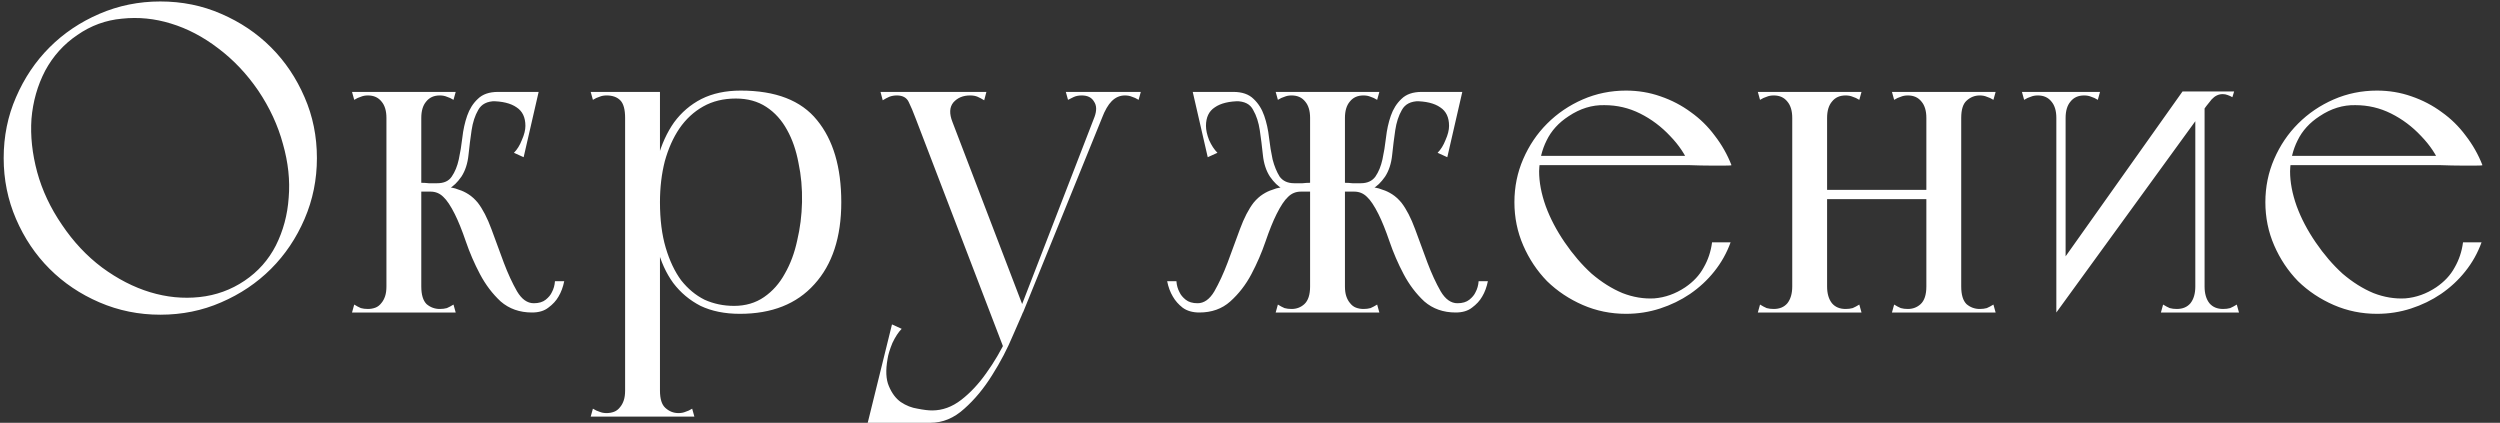<?xml version="1.0" encoding="UTF-8"?> <svg xmlns="http://www.w3.org/2000/svg" width="136" height="23" viewBox="0 0 136 23" fill="none"><rect x="0" y="0" width="136" height="23" fill="#333333" stroke="none"/> <path d="M0.2 8.6C0.2 9.768 0.424 10.872 0.872 11.912C1.32 12.952 1.928 13.856 2.696 14.624C3.464 15.392 4.368 16 5.408 16.448C6.448 16.896 7.552 17.12 8.72 17.12C9.904 17.12 11.008 16.896 12.032 16.448C13.072 16 13.976 15.392 14.744 14.624C15.512 13.856 16.12 12.952 16.568 11.912C17.016 10.872 17.24 9.768 17.24 8.6C17.24 7.416 17.016 6.312 16.568 5.288C16.12 4.248 15.512 3.344 14.744 2.576C13.976 1.808 13.072 1.2 12.032 0.752C11.008 0.304 9.904 0.08 8.72 0.08C7.552 0.08 6.448 0.304 5.408 0.752C4.368 1.2 3.464 1.808 2.696 2.576C1.928 3.344 1.32 4.248 0.872 5.288C0.424 6.312 0.2 7.416 0.2 8.6ZM3.368 12.224C2.744 11.312 2.296 10.36 2.024 9.368C1.752 8.36 1.648 7.392 1.712 6.464C1.792 5.52 2.04 4.648 2.456 3.848C2.888 3.048 3.472 2.4 4.208 1.904C4.944 1.392 5.752 1.096 6.632 1.016C7.528 0.92 8.416 1.008 9.296 1.28C10.192 1.552 11.048 2 11.864 2.624C12.696 3.248 13.424 4.016 14.048 4.928C14.672 5.856 15.12 6.824 15.392 7.832C15.68 8.84 15.784 9.816 15.704 10.76C15.64 11.688 15.408 12.552 15.008 13.352C14.608 14.136 14.04 14.776 13.304 15.272C12.568 15.768 11.752 16.064 10.856 16.16C9.96 16.256 9.064 16.168 8.168 15.896C7.272 15.624 6.4 15.176 5.552 14.552C4.72 13.928 3.992 13.152 3.368 12.224ZM27.094 5L26.71 5.504C27.318 5.504 27.782 5.616 28.102 5.84C28.422 6.048 28.582 6.384 28.582 6.848C28.582 7.072 28.518 7.328 28.39 7.616C28.278 7.904 28.134 8.136 27.958 8.312L28.486 8.552L29.302 5H27.094ZM22.534 9.92V10.424H23.782C23.99 10.424 24.206 10.368 24.43 10.256C24.654 10.144 24.878 9.928 25.102 9.608C25.31 9.288 25.438 8.896 25.486 8.432C25.534 7.968 25.59 7.52 25.654 7.088C25.718 6.656 25.838 6.288 26.014 5.984C26.19 5.664 26.502 5.504 26.95 5.504C26.95 5.504 26.966 5.48 26.998 5.432C27.03 5.368 27.062 5.312 27.094 5.264C27.126 5.2 27.142 5.144 27.142 5.096C27.158 5.032 27.142 5 27.094 5C26.614 5 26.246 5.128 25.99 5.384C25.734 5.624 25.542 5.928 25.414 6.296C25.286 6.664 25.198 7.064 25.15 7.496C25.102 7.912 25.038 8.304 24.958 8.672C24.878 9.04 24.75 9.352 24.574 9.608C24.414 9.848 24.15 9.968 23.782 9.968C23.622 9.968 23.47 9.968 23.326 9.968C23.182 9.952 23.046 9.944 22.918 9.944C22.79 9.944 22.662 9.936 22.534 9.92ZM21.022 17H22.918V16.592V5H21.022V6.752V17ZM19.27 5.432C19.398 5.352 19.518 5.296 19.63 5.264C19.742 5.216 19.87 5.192 20.014 5.192C20.334 5.192 20.582 5.304 20.758 5.528C20.934 5.736 21.022 6.032 21.022 6.416C21.022 6.48 21.118 6.528 21.31 6.56C21.518 6.592 21.734 6.608 21.958 6.608C22.198 6.608 22.414 6.592 22.606 6.56C22.814 6.528 22.918 6.48 22.918 6.416C22.918 6.128 22.902 5.912 22.87 5.768C22.854 5.624 22.838 5.512 22.822 5.432C22.822 5.336 22.822 5.264 22.822 5.216C22.838 5.168 22.87 5.096 22.918 5H19.15L19.27 5.432ZM19.15 17H24.79L24.67 16.568C24.542 16.648 24.422 16.712 24.31 16.76C24.198 16.792 24.07 16.808 23.926 16.808C23.654 16.808 23.414 16.72 23.206 16.544C23.014 16.352 22.918 16.032 22.918 15.584C22.918 15.36 22.822 15.264 22.63 15.296C22.454 15.328 22.23 15.384 21.958 15.464C21.702 15.384 21.478 15.328 21.286 15.296C21.11 15.264 21.022 15.36 21.022 15.584C21.022 15.792 20.998 15.968 20.95 16.112C20.902 16.256 20.838 16.376 20.758 16.472C20.662 16.6 20.55 16.688 20.422 16.736C20.294 16.784 20.158 16.808 20.014 16.808C19.87 16.808 19.742 16.792 19.63 16.76C19.518 16.712 19.398 16.648 19.27 16.568L19.15 17ZM24.67 5.432L24.79 5H21.022C21.07 5.096 21.094 5.168 21.094 5.216C21.11 5.264 21.11 5.336 21.094 5.432C21.094 5.512 21.078 5.624 21.046 5.768C21.03 5.912 21.022 6.128 21.022 6.416C21.022 6.48 21.118 6.528 21.31 6.56C21.518 6.592 21.734 6.608 21.958 6.608C22.198 6.608 22.414 6.592 22.606 6.56C22.814 6.528 22.918 6.48 22.918 6.416C22.918 6.032 23.006 5.736 23.182 5.528C23.358 5.304 23.606 5.192 23.926 5.192C24.07 5.192 24.198 5.216 24.31 5.264C24.422 5.296 24.542 5.352 24.67 5.432ZM24.382 10.184C24.142 10.232 23.942 10.272 23.782 10.304C23.638 10.336 23.518 10.368 23.422 10.4C23.342 10.416 23.342 10.424 23.422 10.424C23.694 10.424 23.926 10.52 24.118 10.712C24.31 10.888 24.518 11.2 24.742 11.648C24.934 12.032 25.134 12.528 25.342 13.136C25.55 13.744 25.806 14.336 26.11 14.912C26.414 15.488 26.79 15.984 27.238 16.4C27.702 16.8 28.27 17 28.942 17C29.31 17 29.606 16.912 29.83 16.736C30.07 16.56 30.254 16.36 30.382 16.136C30.526 15.896 30.63 15.616 30.694 15.296H30.19C30.174 15.52 30.118 15.72 30.022 15.896C29.958 16.04 29.846 16.176 29.686 16.304C29.526 16.432 29.31 16.496 29.038 16.496C28.686 16.496 28.382 16.28 28.126 15.848C27.87 15.4 27.63 14.88 27.406 14.288C27.182 13.68 26.958 13.072 26.734 12.464C26.51 11.856 26.262 11.376 25.99 11.024C25.83 10.832 25.662 10.68 25.486 10.568C25.31 10.456 25.142 10.376 24.982 10.328C24.822 10.264 24.686 10.224 24.574 10.208C24.462 10.192 24.398 10.184 24.382 10.184ZM34.006 22.664H35.902V22.256V5H34.006V22.664ZM32.254 5.432C32.382 5.352 32.502 5.296 32.614 5.264C32.726 5.216 32.854 5.192 32.998 5.192C33.318 5.192 33.566 5.28 33.742 5.456C33.918 5.632 34.006 5.952 34.006 6.416H35.902V5H32.134L32.254 5.432ZM32.134 22.664H37.774L37.654 22.232C37.526 22.312 37.406 22.368 37.294 22.4C37.182 22.448 37.054 22.472 36.91 22.472C36.638 22.472 36.398 22.376 36.19 22.184C35.998 22.008 35.902 21.696 35.902 21.248C35.902 21.024 35.806 20.928 35.614 20.96C35.438 20.992 35.214 21.048 34.942 21.128C34.686 21.048 34.462 20.992 34.27 20.96C34.094 20.928 34.006 21.024 34.006 21.248C34.006 21.456 33.982 21.632 33.934 21.776C33.886 21.92 33.822 22.04 33.742 22.136C33.646 22.264 33.534 22.352 33.406 22.4C33.278 22.448 33.142 22.472 32.998 22.472C32.854 22.472 32.726 22.448 32.614 22.4C32.502 22.368 32.382 22.312 32.254 22.232L32.134 22.664ZM40.294 4.928C39.478 4.928 38.766 5.08 38.158 5.384C37.566 5.688 37.07 6.112 36.67 6.656C36.286 7.2 35.99 7.848 35.782 8.6C35.59 9.336 35.494 10.136 35.494 11C35.494 11.912 35.582 12.744 35.758 13.496C35.95 14.232 36.238 14.864 36.622 15.392C37.022 15.92 37.518 16.336 38.11 16.64C38.718 16.928 39.43 17.072 40.246 17.072C41.99 17.072 43.342 16.536 44.302 15.464C45.278 14.392 45.766 12.904 45.766 11C45.766 9.096 45.326 7.608 44.446 6.536C43.582 5.464 42.198 4.928 40.294 4.928ZM40.03 5.36C40.67 5.36 41.222 5.512 41.686 5.816C42.15 6.12 42.526 6.536 42.814 7.064C43.102 7.576 43.31 8.176 43.438 8.864C43.582 9.536 43.646 10.248 43.63 11C43.614 11.72 43.526 12.416 43.366 13.088C43.222 13.76 42.998 14.36 42.694 14.888C42.406 15.416 42.03 15.84 41.566 16.16C41.102 16.48 40.558 16.64 39.934 16.64C39.358 16.64 38.822 16.528 38.326 16.304C37.846 16.064 37.422 15.712 37.054 15.248C36.702 14.768 36.422 14.176 36.214 13.472C36.006 12.768 35.902 11.944 35.902 11C35.902 10.2 35.99 9.456 36.166 8.768C36.358 8.08 36.622 7.488 36.958 6.992C37.31 6.48 37.742 6.08 38.254 5.792C38.766 5.504 39.358 5.36 40.03 5.36ZM53.66 5H47.9L48.02 5.456C48.148 5.376 48.268 5.312 48.38 5.264C48.508 5.216 48.644 5.192 48.788 5.192C49.108 5.192 49.324 5.312 49.436 5.552C49.548 5.776 49.676 6.08 49.82 6.464L54.668 19.112L55.652 16.664L51.812 6.632C51.636 6.184 51.652 5.832 51.86 5.576C52.084 5.32 52.388 5.192 52.772 5.192C52.932 5.192 53.068 5.216 53.18 5.264C53.292 5.312 53.412 5.376 53.54 5.456L53.66 5ZM62.06 5H60.788H59.9L59.492 6.608L59.948 6.416C60.108 6 60.284 5.696 60.476 5.504C60.684 5.296 60.924 5.192 61.196 5.192C61.34 5.192 61.468 5.216 61.58 5.264C61.692 5.296 61.812 5.352 61.94 5.432L62.06 5ZM60.068 5L55.556 16.664L55.652 17L60.524 5H60.068ZM57.98 5L58.1 5.432C58.164 5.4 58.26 5.352 58.388 5.288C58.516 5.224 58.668 5.192 58.844 5.192C59.164 5.192 59.388 5.304 59.516 5.528C59.66 5.736 59.668 6.016 59.54 6.368C59.508 6.416 59.524 6.392 59.588 6.296C59.652 6.2 59.7 6.128 59.732 6.08C59.876 5.872 59.972 5.728 60.02 5.648C60.068 5.568 60.108 5.504 60.14 5.456C60.188 5.408 60.228 5.36 60.26 5.312C60.308 5.248 60.388 5.144 60.5 5H57.98ZM55.94 16.28L55.652 16.424C55.412 17.032 55.124 17.68 54.788 18.368C54.452 19.072 54.076 19.712 53.66 20.288C53.244 20.88 52.788 21.368 52.292 21.752C51.796 22.136 51.268 22.328 50.708 22.328C50.5 22.328 50.236 22.296 49.916 22.232C49.596 22.184 49.292 22.064 49.004 21.872C48.732 21.68 48.516 21.392 48.356 21.008C48.196 20.64 48.172 20.144 48.284 19.52C48.316 19.296 48.404 19.008 48.548 18.656C48.708 18.32 48.876 18.064 49.052 17.888L48.524 17.648L47.204 23H50.612C51.284 23 51.9 22.744 52.46 22.232C53.02 21.736 53.524 21.128 53.972 20.408C54.42 19.704 54.804 18.968 55.124 18.2C55.46 17.448 55.732 16.808 55.94 16.28ZM77.341 5L76.957 5.504C77.565 5.504 78.029 5.616 78.349 5.84C78.669 6.048 78.829 6.384 78.829 6.848C78.829 7.072 78.765 7.328 78.637 7.616C78.525 7.904 78.381 8.136 78.205 8.312L78.733 8.552L79.549 5H77.341ZM72.781 9.92V10.424H74.029C74.237 10.424 74.453 10.368 74.677 10.256C74.901 10.144 75.125 9.928 75.349 9.608C75.557 9.288 75.685 8.896 75.733 8.432C75.781 7.968 75.837 7.52 75.901 7.088C75.965 6.656 76.085 6.288 76.261 5.984C76.437 5.664 76.749 5.504 77.197 5.504C77.197 5.504 77.213 5.48 77.245 5.432C77.277 5.368 77.309 5.312 77.341 5.264C77.373 5.2 77.389 5.144 77.389 5.096C77.405 5.032 77.389 5 77.341 5C76.861 5 76.493 5.128 76.237 5.384C75.981 5.624 75.789 5.928 75.661 6.296C75.533 6.664 75.445 7.064 75.397 7.496C75.349 7.912 75.285 8.304 75.205 8.672C75.125 9.04 74.997 9.352 74.821 9.608C74.645 9.848 74.381 9.968 74.029 9.968C73.869 9.968 73.717 9.968 73.573 9.968C73.429 9.952 73.293 9.944 73.165 9.944C73.037 9.944 72.909 9.936 72.781 9.92ZM74.629 10.184C74.389 10.232 74.189 10.272 74.029 10.304C73.885 10.336 73.765 10.368 73.669 10.4C73.589 10.416 73.589 10.424 73.669 10.424C73.941 10.424 74.173 10.52 74.365 10.712C74.557 10.888 74.765 11.2 74.989 11.648C75.181 12.032 75.381 12.528 75.589 13.136C75.797 13.744 76.053 14.336 76.357 14.912C76.661 15.488 77.037 15.984 77.485 16.4C77.949 16.8 78.517 17 79.189 17C79.557 17 79.853 16.912 80.077 16.736C80.317 16.56 80.501 16.36 80.629 16.136C80.773 15.896 80.877 15.616 80.941 15.296H80.437C80.421 15.52 80.365 15.72 80.269 15.896C80.205 16.04 80.093 16.176 79.933 16.304C79.773 16.432 79.557 16.496 79.285 16.496C78.933 16.496 78.629 16.28 78.373 15.848C78.117 15.4 77.877 14.88 77.653 14.288C77.429 13.68 77.205 13.072 76.981 12.464C76.757 11.856 76.509 11.376 76.237 11.024C76.077 10.832 75.909 10.68 75.733 10.568C75.557 10.456 75.389 10.376 75.229 10.328C75.069 10.264 74.933 10.224 74.821 10.208C74.709 10.192 74.645 10.184 74.629 10.184ZM75.037 17L74.917 16.568C74.789 16.648 74.669 16.712 74.557 16.76C74.445 16.792 74.317 16.808 74.173 16.808C74.029 16.808 73.893 16.784 73.765 16.736C73.637 16.688 73.525 16.6 73.429 16.472C73.349 16.376 73.285 16.256 73.237 16.112C73.189 15.968 73.165 15.792 73.165 15.584V6.752V6.416C73.165 6.032 73.253 5.736 73.429 5.528C73.605 5.304 73.853 5.192 74.173 5.192C74.317 5.192 74.445 5.216 74.557 5.264C74.669 5.296 74.789 5.352 74.917 5.432L75.037 5H69.397L69.517 5.432C69.645 5.352 69.765 5.296 69.877 5.264C69.989 5.216 70.117 5.192 70.261 5.192C70.581 5.192 70.829 5.304 71.005 5.528C71.181 5.736 71.269 6.032 71.269 6.416V15.584C71.269 16.032 71.165 16.352 70.957 16.544C70.765 16.72 70.533 16.808 70.261 16.808C70.117 16.808 69.989 16.792 69.877 16.76C69.765 16.712 69.645 16.648 69.517 16.568L69.397 17H75.037ZM67.093 5H64.885L65.701 8.552L66.229 8.312C66.053 8.136 65.901 7.904 65.773 7.616C65.661 7.328 65.605 7.072 65.605 6.848C65.605 6.384 65.765 6.048 66.085 5.84C66.405 5.616 66.869 5.504 67.477 5.504L67.093 5ZM71.653 9.92C71.525 9.936 71.397 9.944 71.269 9.944C71.141 9.944 71.005 9.952 70.861 9.968C70.717 9.968 70.565 9.968 70.405 9.968C70.053 9.968 69.789 9.848 69.613 9.608C69.453 9.352 69.325 9.04 69.229 8.672C69.149 8.304 69.085 7.912 69.037 7.496C68.989 7.064 68.901 6.664 68.773 6.296C68.645 5.928 68.453 5.624 68.197 5.384C67.941 5.128 67.573 5 67.093 5C67.045 5 67.021 5.032 67.021 5.096C67.037 5.144 67.061 5.2 67.093 5.264C67.125 5.312 67.157 5.368 67.189 5.432C67.221 5.48 67.237 5.504 67.237 5.504C67.701 5.504 68.013 5.664 68.173 5.984C68.349 6.288 68.469 6.656 68.533 7.088C68.597 7.52 68.653 7.968 68.701 8.432C68.749 8.896 68.877 9.288 69.085 9.608C69.309 9.928 69.533 10.144 69.757 10.256C69.981 10.368 70.197 10.424 70.405 10.424H71.653V9.92ZM69.805 10.184C69.789 10.184 69.725 10.192 69.613 10.208C69.501 10.224 69.365 10.264 69.205 10.328C69.045 10.376 68.877 10.456 68.701 10.568C68.525 10.68 68.357 10.832 68.197 11.024C67.925 11.376 67.677 11.856 67.453 12.464C67.229 13.072 67.005 13.68 66.781 14.288C66.557 14.88 66.317 15.4 66.061 15.848C65.805 16.28 65.501 16.496 65.149 16.496C64.877 16.496 64.661 16.432 64.501 16.304C64.341 16.176 64.229 16.04 64.165 15.896C64.069 15.72 64.013 15.52 63.997 15.296H63.493C63.557 15.616 63.661 15.896 63.805 16.136C63.933 16.36 64.109 16.56 64.333 16.736C64.573 16.912 64.877 17 65.245 17C65.917 17 66.477 16.8 66.925 16.4C67.389 15.984 67.773 15.488 68.077 14.912C68.381 14.336 68.637 13.744 68.845 13.136C69.053 12.528 69.253 12.032 69.445 11.648C69.669 11.2 69.877 10.888 70.069 10.712C70.261 10.52 70.493 10.424 70.765 10.424C70.845 10.424 70.837 10.416 70.741 10.4C70.661 10.368 70.549 10.336 70.405 10.304C70.245 10.272 70.045 10.232 69.805 10.184ZM85.12 13.184C84.672 12.528 84.328 11.872 84.088 11.216C83.848 10.544 83.728 9.912 83.728 9.32C83.744 8.712 83.88 8.152 84.136 7.64C84.392 7.112 84.792 6.672 85.336 6.32C85.96 5.904 86.608 5.704 87.28 5.72C87.968 5.72 88.616 5.872 89.224 6.176C89.832 6.48 90.376 6.888 90.856 7.4C91.336 7.896 91.688 8.424 91.912 8.984C92.344 9 92.728 9.008 93.064 9.008C93.352 9.008 93.608 9.008 93.832 9.008C94.072 9.008 94.192 9 94.192 8.984C93.968 8.408 93.664 7.872 93.28 7.376C92.912 6.88 92.48 6.456 91.984 6.104C91.488 5.736 90.936 5.448 90.328 5.24C89.736 5.032 89.112 4.928 88.456 4.928C87.624 4.928 86.84 5.088 86.104 5.408C85.368 5.728 84.72 6.168 84.16 6.728C83.616 7.272 83.184 7.912 82.864 8.648C82.544 9.384 82.384 10.168 82.384 11C82.384 11.832 82.544 12.616 82.864 13.352C83.184 14.088 83.616 14.736 84.16 15.296C84.72 15.84 85.368 16.272 86.104 16.592C86.84 16.912 87.624 17.072 88.456 17.072C89.096 17.072 89.712 16.976 90.304 16.784C90.896 16.592 91.44 16.328 91.936 15.992C92.448 15.64 92.888 15.232 93.256 14.768C93.64 14.288 93.936 13.76 94.144 13.184H93.136C93.072 13.68 92.92 14.136 92.68 14.552C92.456 14.968 92.12 15.328 91.672 15.632C91.144 15.984 90.584 16.184 89.992 16.232C89.416 16.264 88.84 16.168 88.264 15.944C87.688 15.704 87.128 15.352 86.584 14.888C86.056 14.408 85.568 13.84 85.12 13.184ZM83.32 8.984H94.192L93.856 8.48H83.32V8.984ZM95.626 5L95.746 5.432C95.874 5.352 95.994 5.296 96.106 5.264C96.218 5.216 96.346 5.192 96.49 5.192C96.81 5.192 97.058 5.304 97.234 5.528C97.41 5.736 97.498 6.032 97.498 6.416V6.752V15.584C97.498 15.968 97.41 16.272 97.234 16.496C97.058 16.704 96.81 16.808 96.49 16.808C96.346 16.808 96.218 16.792 96.106 16.76C95.994 16.712 95.874 16.648 95.746 16.568L95.626 17H101.266L101.146 16.568C101.018 16.648 100.898 16.712 100.786 16.76C100.674 16.792 100.546 16.808 100.402 16.808C100.082 16.808 99.834 16.704 99.658 16.496C99.482 16.272 99.394 15.968 99.394 15.584V6.416C99.394 6.032 99.482 5.736 99.658 5.528C99.834 5.304 100.082 5.192 100.402 5.192C100.546 5.192 100.674 5.216 100.786 5.264C100.898 5.296 101.018 5.352 101.146 5.432L101.266 5H95.626ZM104.794 17H106.69V5H106.21H104.794V17ZM104.794 17H106.69V5H104.794V17ZM99.106 10.832H105.01V10.328H99.106V10.832ZM102.922 17H108.562L108.442 16.568C108.314 16.648 108.194 16.712 108.082 16.76C107.97 16.792 107.842 16.808 107.698 16.808C107.426 16.808 107.186 16.72 106.978 16.544C106.786 16.352 106.69 16.032 106.69 15.584C106.69 15.36 106.594 15.264 106.402 15.296C106.226 15.328 106.002 15.384 105.73 15.464C105.474 15.384 105.25 15.328 105.058 15.296C104.882 15.264 104.794 15.36 104.794 15.584C104.794 16.032 104.69 16.352 104.482 16.544C104.29 16.72 104.058 16.808 103.786 16.808C103.642 16.808 103.514 16.792 103.402 16.76C103.29 16.712 103.17 16.648 103.042 16.568L102.922 17ZM102.922 5L103.042 5.432C103.17 5.352 103.29 5.296 103.402 5.264C103.514 5.216 103.642 5.192 103.786 5.192C104.106 5.192 104.354 5.304 104.53 5.528C104.706 5.736 104.794 6.032 104.794 6.416C104.794 6.64 104.882 6.736 105.058 6.704C105.25 6.672 105.482 6.616 105.754 6.536C106.01 6.616 106.226 6.672 106.402 6.704C106.594 6.736 106.69 6.64 106.69 6.416C106.69 5.968 106.786 5.656 106.978 5.48C107.186 5.288 107.426 5.192 107.698 5.192C107.842 5.192 107.97 5.216 108.082 5.264C108.194 5.296 108.314 5.352 108.442 5.432L108.562 5H102.922ZM111.865 17L112.369 16.016V5H111.865V17ZM110.113 5.432C110.241 5.352 110.361 5.296 110.473 5.264C110.585 5.216 110.713 5.192 110.857 5.192C111.177 5.192 111.425 5.304 111.601 5.528C111.777 5.736 111.865 6.032 111.865 6.416C111.865 6.432 111.881 6.44 111.913 6.44C111.961 6.44 112.009 6.4 112.057 6.32C112.105 6.224 112.145 6.08 112.177 5.888C112.225 5.68 112.249 5.384 112.249 5H109.993L110.113 5.432ZM114.121 5.432L114.241 5H111.985C111.985 5.384 112.001 5.68 112.033 5.888C112.081 6.08 112.129 6.224 112.177 6.32C112.225 6.4 112.265 6.44 112.297 6.44C112.345 6.44 112.369 6.432 112.369 6.416C112.369 6.032 112.457 5.736 112.633 5.528C112.809 5.304 113.057 5.192 113.377 5.192C113.521 5.192 113.649 5.216 113.761 5.264C113.873 5.296 113.993 5.352 114.121 5.432ZM111.865 17L120.601 4.976H118.729L112.057 14.384L111.865 17ZM121.441 5.288L121.537 4.976H119.905C119.905 5.248 119.905 5.448 119.905 5.576C119.905 5.704 119.913 5.792 119.929 5.84C119.929 5.904 119.929 5.92 119.929 5.888C120.025 5.76 120.153 5.6 120.313 5.408C120.489 5.216 120.689 5.12 120.913 5.12C121.009 5.12 121.097 5.136 121.177 5.168C121.273 5.2 121.361 5.24 121.441 5.288ZM119.929 5L119.425 5.984V17H119.929V5ZM121.681 16.568C121.553 16.648 121.433 16.712 121.321 16.76C121.209 16.792 121.081 16.808 120.937 16.808C120.617 16.808 120.369 16.704 120.193 16.496C120.017 16.272 119.929 15.968 119.929 15.584C119.929 15.568 119.905 15.56 119.857 15.56C119.825 15.56 119.785 15.608 119.737 15.704C119.689 15.784 119.641 15.928 119.593 16.136C119.561 16.328 119.545 16.616 119.545 17H121.801L121.681 16.568ZM117.673 16.568L117.553 17H119.809C119.809 16.616 119.785 16.328 119.737 16.136C119.705 15.928 119.665 15.784 119.617 15.704C119.569 15.608 119.521 15.56 119.473 15.56C119.441 15.56 119.425 15.568 119.425 15.584C119.425 15.968 119.337 16.272 119.161 16.496C118.985 16.704 118.737 16.808 118.417 16.808C118.273 16.808 118.145 16.792 118.033 16.76C117.921 16.712 117.801 16.648 117.673 16.568ZM125.972 13.184C125.524 12.528 125.18 11.872 124.94 11.216C124.7 10.544 124.58 9.912 124.58 9.32C124.596 8.712 124.732 8.152 124.988 7.64C125.244 7.112 125.644 6.672 126.188 6.32C126.812 5.904 127.46 5.704 128.132 5.72C128.82 5.72 129.468 5.872 130.076 6.176C130.684 6.48 131.228 6.888 131.708 7.4C132.188 7.896 132.54 8.424 132.764 8.984C133.196 9 133.58 9.008 133.916 9.008C134.204 9.008 134.46 9.008 134.684 9.008C134.924 9.008 135.044 9 135.044 8.984C134.82 8.408 134.516 7.872 134.132 7.376C133.764 6.88 133.332 6.456 132.836 6.104C132.34 5.736 131.788 5.448 131.18 5.24C130.588 5.032 129.964 4.928 129.308 4.928C128.476 4.928 127.692 5.088 126.956 5.408C126.22 5.728 125.572 6.168 125.012 6.728C124.468 7.272 124.036 7.912 123.716 8.648C123.396 9.384 123.236 10.168 123.236 11C123.236 11.832 123.396 12.616 123.716 13.352C124.036 14.088 124.468 14.736 125.012 15.296C125.572 15.84 126.22 16.272 126.956 16.592C127.692 16.912 128.476 17.072 129.308 17.072C129.948 17.072 130.564 16.976 131.156 16.784C131.748 16.592 132.292 16.328 132.788 15.992C133.3 15.64 133.74 15.232 134.108 14.768C134.492 14.288 134.788 13.76 134.996 13.184H133.988C133.924 13.68 133.772 14.136 133.532 14.552C133.308 14.968 132.972 15.328 132.524 15.632C131.996 15.984 131.436 16.184 130.844 16.232C130.268 16.264 129.692 16.168 129.116 15.944C128.54 15.704 127.98 15.352 127.436 14.888C126.908 14.408 126.42 13.84 125.972 13.184ZM124.172 8.984H135.044L134.708 8.48H124.172V8.984Z" fill="white"></path> </svg> 